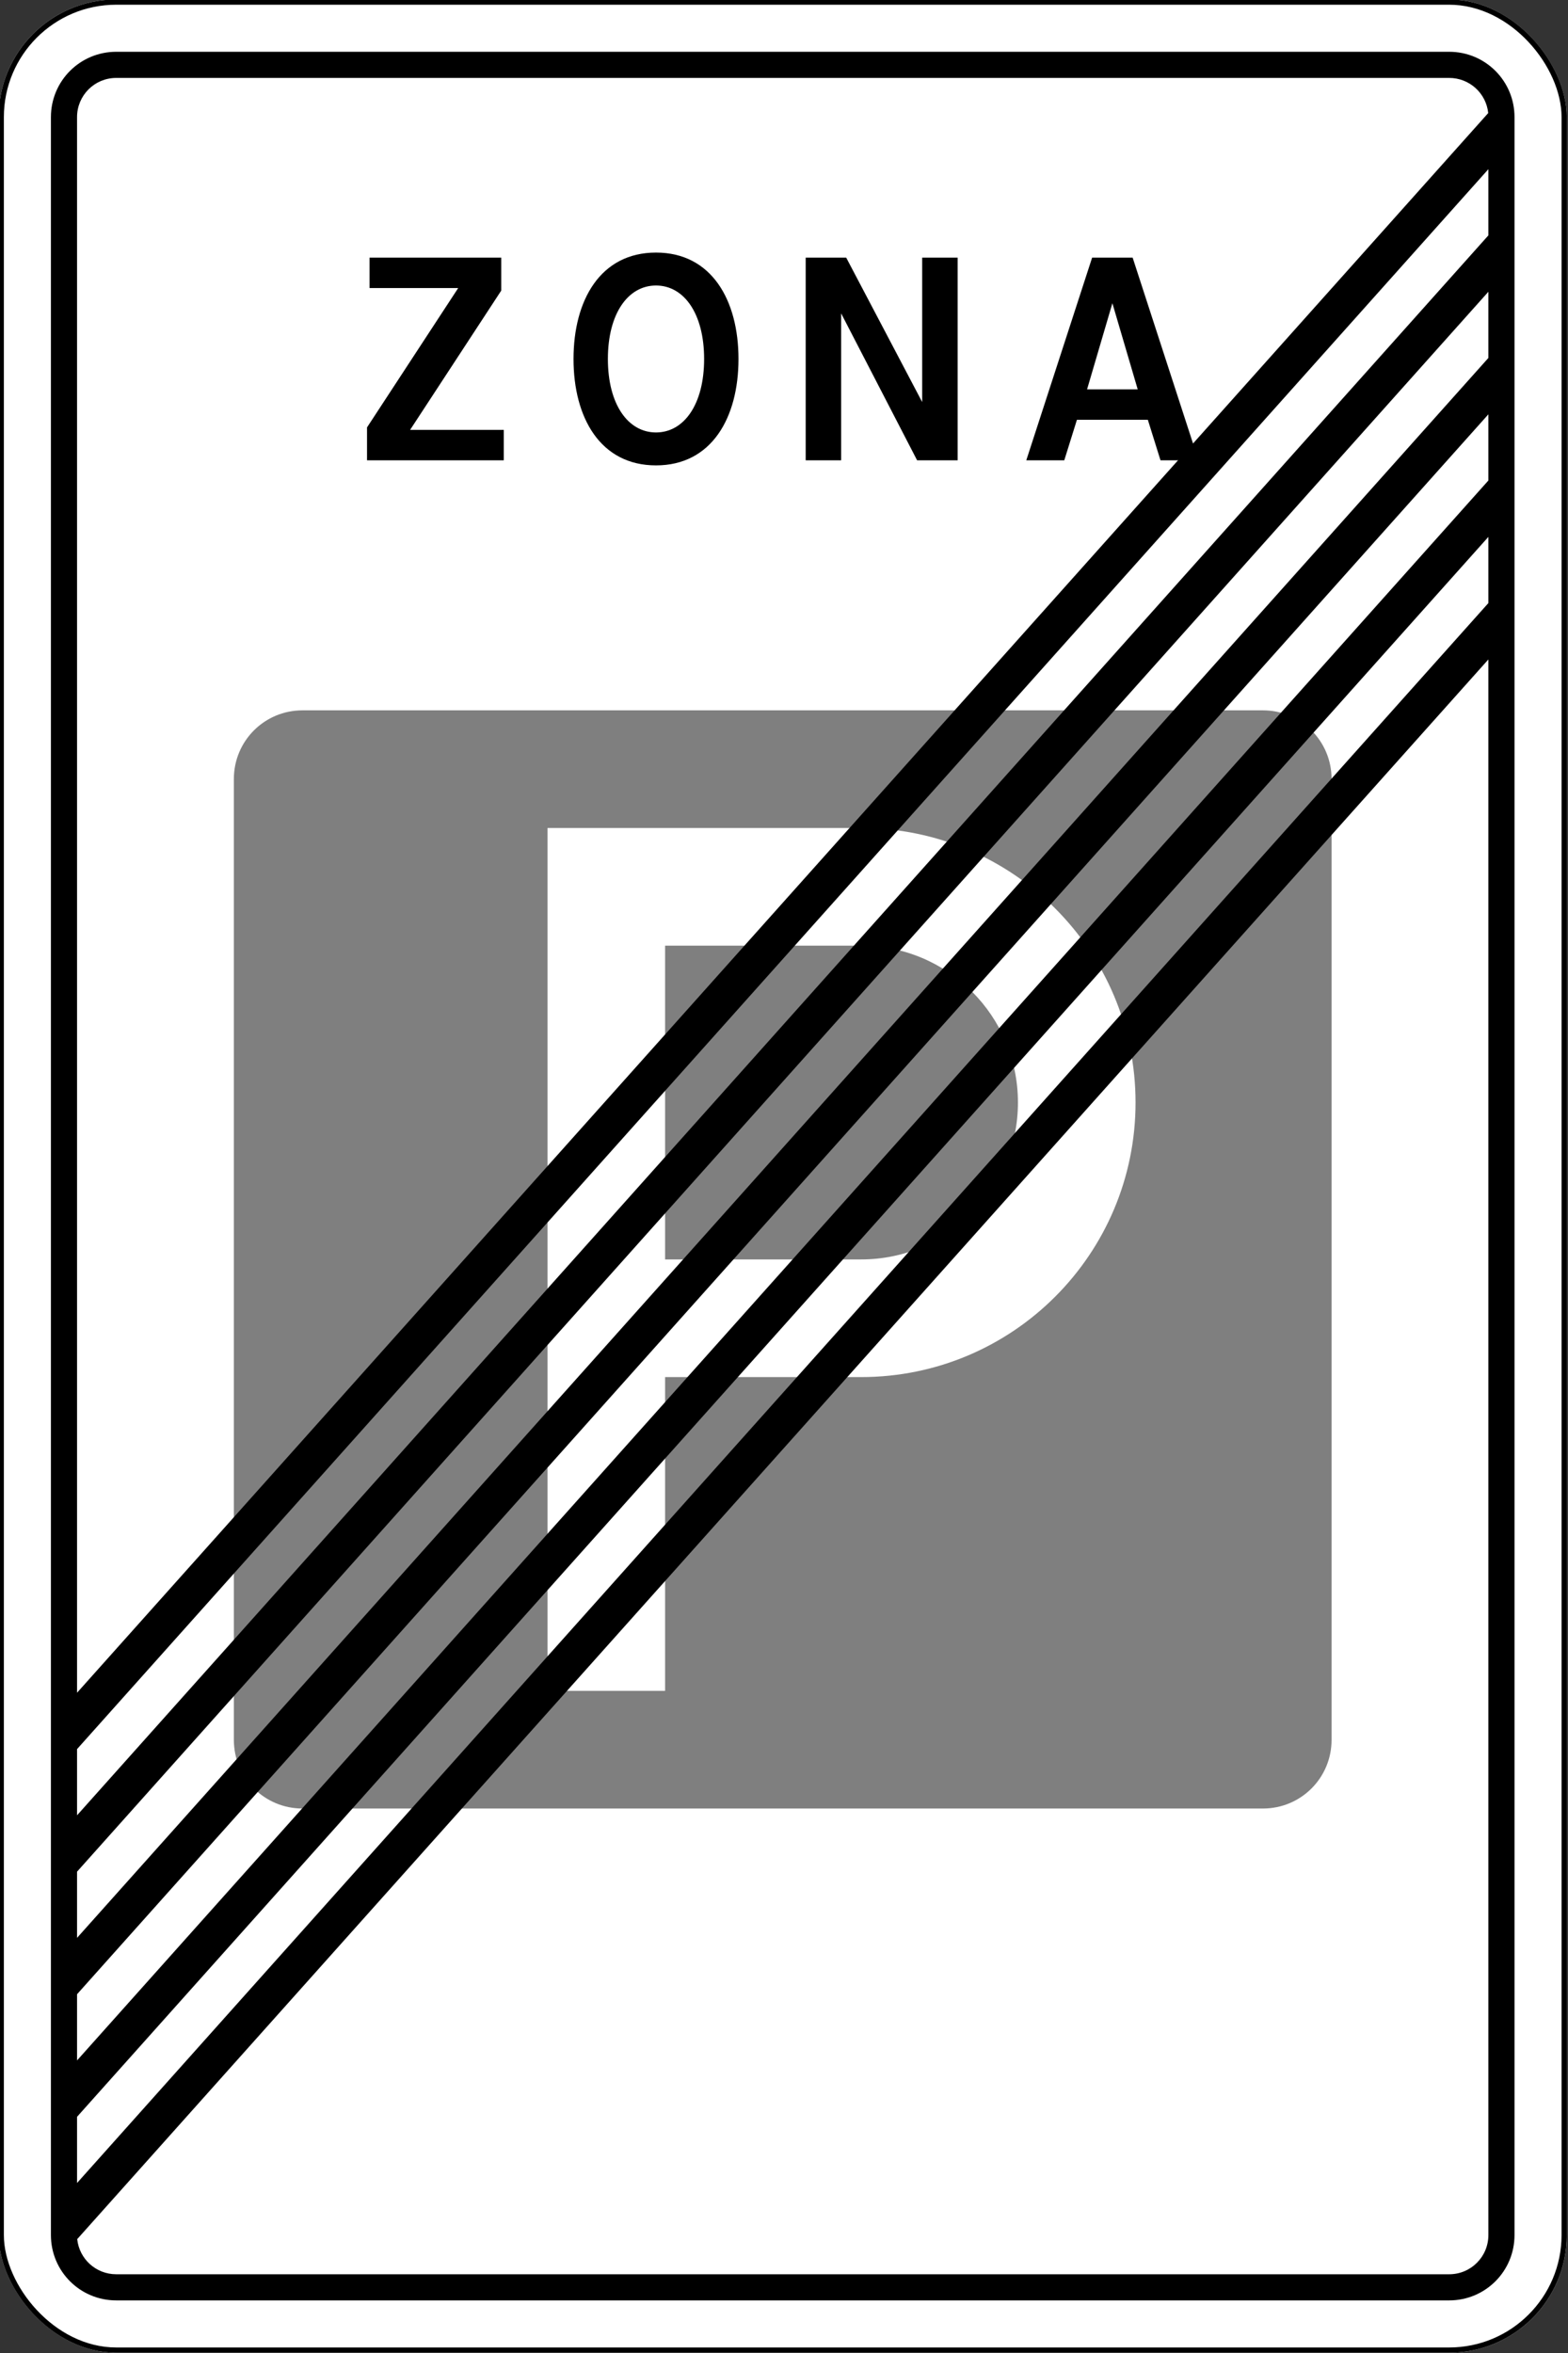 <?xml version="1.0" encoding="UTF-8" standalone="no"?>
<!-- Created with Inkscape (http://www.inkscape.org/) -->

<svg
   width="600"
   height="900"
   id="svg4324"
   version="1.1"
   inkscape:version="1.2.2 (732a01da63, 2022-12-09)"
   sodipodi:docname="5.45_Azerbaijan_road_sign.svg"
   xmlns:inkscape="http://www.inkscape.org/namespaces/inkscape"
   xmlns:sodipodi="http://sodipodi.sourceforge.net/DTD/sodipodi-0.dtd"
   xmlns="http://www.w3.org/2000/svg"
   xmlns:svg="http://www.w3.org/2000/svg"
   xmlns:rdf="http://www.w3.org/1999/02/22-rdf-syntax-ns#"
   xmlns:cc="http://creativecommons.org/ns#"
   xmlns:dc="http://purl.org/dc/elements/1.1/">
  <rect width="100%" height="100%" fill="#333333" stroke="none"/>
  <defs
     id="defs4326">
    <inkscape:perspective
       sodipodi:type="inkscape:persp3d"
       inkscape:vp_x="0 : 526.18109 : 1"
       inkscape:vp_y="0 : 1000 : 0"
       inkscape:vp_z="744.09448 : 526.18109 : 1"
       inkscape:persp3d-origin="372.04724 : 350.78739 : 1"
       id="perspective4332" />
    <inkscape:perspective
       id="perspective4348"
       inkscape:persp3d-origin="300 : 200 : 1"
       inkscape:vp_z="600 : 300 : 1"
       inkscape:vp_y="0 : 1000 : 0"
       inkscape:vp_x="0 : 300 : 1"
       sodipodi:type="inkscape:persp3d" />
    <inkscape:perspective
       id="perspective4369"
       inkscape:persp3d-origin="0.5 : 0.33333333 : 1"
       inkscape:vp_z="1 : 0.5 : 1"
       inkscape:vp_y="0 : 1000 : 0"
       inkscape:vp_x="0 : 0.5 : 1"
       sodipodi:type="inkscape:persp3d" />
    <inkscape:perspective
       id="perspective5163"
       inkscape:persp3d-origin="0.5 : 0.33333333 : 1"
       inkscape:vp_z="1 : 0.5 : 1"
       inkscape:vp_y="0 : 1000 : 0"
       inkscape:vp_x="0 : 0.5 : 1"
       sodipodi:type="inkscape:persp3d" />
    <inkscape:perspective
       id="perspective5185"
       inkscape:persp3d-origin="0.5 : 0.33333333 : 1"
       inkscape:vp_z="1 : 0.5 : 1"
       inkscape:vp_y="0 : 1000 : 0"
       inkscape:vp_x="0 : 0.5 : 1"
       sodipodi:type="inkscape:persp3d" />
    <inkscape:perspective
       id="perspective5213"
       inkscape:persp3d-origin="0.5 : 0.33333333 : 1"
       inkscape:vp_z="1 : 0.5 : 1"
       inkscape:vp_y="0 : 1000 : 0"
       inkscape:vp_x="0 : 0.5 : 1"
       sodipodi:type="inkscape:persp3d" />
    <inkscape:perspective
       id="perspective5334"
       inkscape:persp3d-origin="0.5 : 0.33333333 : 1"
       inkscape:vp_z="1 : 0.5 : 1"
       inkscape:vp_y="0 : 1000 : 0"
       inkscape:vp_x="0 : 0.5 : 1"
       sodipodi:type="inkscape:persp3d" />
    <inkscape:perspective
       id="perspective5365"
       inkscape:persp3d-origin="0.5 : 0.33333333 : 1"
       inkscape:vp_z="1 : 0.5 : 1"
       inkscape:vp_y="0 : 1000 : 0"
       inkscape:vp_x="0 : 0.5 : 1"
       sodipodi:type="inkscape:persp3d" />
    <inkscape:perspective
       id="perspective5405"
       inkscape:persp3d-origin="0.5 : 0.33333333 : 1"
       inkscape:vp_z="1 : 0.5 : 1"
       inkscape:vp_y="0 : 1000 : 0"
       inkscape:vp_x="0 : 0.5 : 1"
       sodipodi:type="inkscape:persp3d" />
    <inkscape:perspective
       id="perspective5439"
       inkscape:persp3d-origin="0.5 : 0.33333333 : 1"
       inkscape:vp_z="1 : 0.5 : 1"
       inkscape:vp_y="0 : 1000 : 0"
       inkscape:vp_x="0 : 0.5 : 1"
       sodipodi:type="inkscape:persp3d" />
    <inkscape:perspective
       id="perspective5473"
       inkscape:persp3d-origin="0.5 : 0.33333333 : 1"
       inkscape:vp_z="1 : 0.5 : 1"
       inkscape:vp_y="0 : 1000 : 0"
       inkscape:vp_x="0 : 0.5 : 1"
       sodipodi:type="inkscape:persp3d" />
    <inkscape:perspective
       id="perspective5507"
       inkscape:persp3d-origin="0.5 : 0.33333333 : 1"
       inkscape:vp_z="1 : 0.5 : 1"
       inkscape:vp_y="0 : 1000 : 0"
       inkscape:vp_x="0 : 0.5 : 1"
       sodipodi:type="inkscape:persp3d" />
    <inkscape:perspective
       id="perspective5545"
       inkscape:persp3d-origin="0.5 : 0.33333333 : 1"
       inkscape:vp_z="1 : 0.5 : 1"
       inkscape:vp_y="0 : 1000 : 0"
       inkscape:vp_x="0 : 0.5 : 1"
       sodipodi:type="inkscape:persp3d" />
    <inkscape:perspective
       id="perspective7575"
       inkscape:persp3d-origin="300 : 300 : 1"
       inkscape:vp_z="600 : 450 : 1"
       inkscape:vp_y="0 : 1000 : 0"
       inkscape:vp_x="0 : 450 : 1"
       sodipodi:type="inkscape:persp3d" />
    <inkscape:perspective
       id="perspective7594"
       inkscape:persp3d-origin="0.5 : 0.33333333 : 1"
       inkscape:vp_z="1 : 0.5 : 1"
       inkscape:vp_y="0 : 1000 : 0"
       inkscape:vp_x="0 : 0.5 : 1"
       sodipodi:type="inkscape:persp3d" />
    <inkscape:perspective
       id="perspective7624"
       inkscape:persp3d-origin="300 : 300 : 1"
       inkscape:vp_z="600 : 450 : 1"
       inkscape:vp_y="0 : 1000 : 0"
       inkscape:vp_x="0 : 450 : 1"
       sodipodi:type="inkscape:persp3d" />
    <inkscape:perspective
       id="perspective7647"
       inkscape:persp3d-origin="0.5 : 0.33333333 : 1"
       inkscape:vp_z="1 : 0.5 : 1"
       inkscape:vp_y="0 : 1000 : 0"
       inkscape:vp_x="0 : 0.5 : 1"
       sodipodi:type="inkscape:persp3d" />
    <inkscape:perspective
       id="perspective7679"
       inkscape:persp3d-origin="300 : 300 : 1"
       inkscape:vp_z="600 : 450 : 1"
       inkscape:vp_y="0 : 1000 : 0"
       inkscape:vp_x="0 : 450 : 1"
       sodipodi:type="inkscape:persp3d" />
    <inkscape:perspective
       id="perspective7704"
       inkscape:persp3d-origin="0.5 : 0.33333333 : 1"
       inkscape:vp_z="1 : 0.5 : 1"
       inkscape:vp_y="0 : 1000 : 0"
       inkscape:vp_x="0 : 0.5 : 1"
       sodipodi:type="inkscape:persp3d" />
    <inkscape:perspective
       id="perspective7849"
       inkscape:persp3d-origin="800 : 666.66667 : 1"
       inkscape:vp_z="1600 : 1000 : 1"
       inkscape:vp_y="0 : 1000 : 0"
       inkscape:vp_x="0 : 1000 : 1"
       sodipodi:type="inkscape:persp3d" />
    <clipPath
       clipPathUnits="userSpaceOnUse"
       id="clipPath13619">
      <path
         inkscape:connector-curvature="0"
         d="m 60.025,220.275 105.35,0 0,-129.6 -105.35,0 0,129.6 z"
         id="path13621" />
    </clipPath>
    <clipPath
       clipPathUnits="userSpaceOnUse"
       id="clipPath13627">
      <path
         inkscape:connector-curvature="0"
         d="m 60.025,90.675 105.35,0 0,129.6 -105.35,0 0,-129.6 z"
         id="path13629" />
    </clipPath>
    <clipPath
       clipPathUnits="userSpaceOnUse"
       id="clipPath13635">
      <path
         inkscape:connector-curvature="0"
         d="m 60.025,220.275 105.35,0 0,-129.6 -105.35,0 0,129.6 z"
         id="path13637" />
    </clipPath>
    <clipPath
       clipPathUnits="userSpaceOnUse"
       id="clipPath13645">
      <path
         inkscape:connector-curvature="0"
         d="m -0.569,-0.7 5.381,0 0,6.343 -5.381,0 0,-6.343 z"
         id="path13647" />
    </clipPath>
    <clipPath
       clipPathUnits="userSpaceOnUse"
       id="clipPath13653">
      <path
         inkscape:connector-curvature="0"
         d="M 0,1 1,1 1,0 0,0 0,1 z"
         id="path13655" />
    </clipPath>
    <inkscape:perspective
       id="perspective7900"
       inkscape:persp3d-origin="0.5 : 0.33333333 : 1"
       inkscape:vp_z="1 : 0.5 : 1"
       inkscape:vp_y="0 : 1000 : 0"
       inkscape:vp_x="0 : 0.5 : 1"
       sodipodi:type="inkscape:persp3d" />
    <inkscape:perspective
       id="perspective9088"
       inkscape:persp3d-origin="0.5 : 0.33333333 : 1"
       inkscape:vp_z="1 : 0.5 : 1"
       inkscape:vp_y="0 : 1000 : 0"
       inkscape:vp_x="0 : 0.5 : 1"
       sodipodi:type="inkscape:persp3d" />
    <inkscape:perspective
       id="perspective9119"
       inkscape:persp3d-origin="0.5 : 0.33333333 : 1"
       inkscape:vp_z="1 : 0.5 : 1"
       inkscape:vp_y="0 : 1000 : 0"
       inkscape:vp_x="0 : 0.5 : 1"
       sodipodi:type="inkscape:persp3d" />
    <inkscape:perspective
       id="perspective9693"
       inkscape:persp3d-origin="300 : 300 : 1"
       inkscape:vp_z="600 : 450 : 1"
       inkscape:vp_y="0 : 1000 : 0"
       inkscape:vp_x="0 : 450 : 1"
       sodipodi:type="inkscape:persp3d" />
    <inkscape:perspective
       id="perspective9731"
       inkscape:persp3d-origin="0.5 : 0.33333333 : 1"
       inkscape:vp_z="1 : 0.5 : 1"
       inkscape:vp_y="0 : 1000 : 0"
       inkscape:vp_x="0 : 0.5 : 1"
       sodipodi:type="inkscape:persp3d" />
    <inkscape:perspective
       id="perspective9779"
       inkscape:persp3d-origin="300 : 300 : 1"
       inkscape:vp_z="600 : 450 : 1"
       inkscape:vp_y="0 : 1000 : 0"
       inkscape:vp_x="0 : 450 : 1"
       sodipodi:type="inkscape:persp3d" />
    <inkscape:perspective
       id="perspective9828"
       inkscape:persp3d-origin="300 : 300 : 1"
       inkscape:vp_z="600 : 450 : 1"
       inkscape:vp_y="0 : 1000 : 0"
       inkscape:vp_x="0 : 450 : 1"
       sodipodi:type="inkscape:persp3d" />
    <inkscape:perspective
       id="perspective9876"
       inkscape:persp3d-origin="300 : 300 : 1"
       inkscape:vp_z="600 : 450 : 1"
       inkscape:vp_y="0 : 1000 : 0"
       inkscape:vp_x="0 : 450 : 1"
       sodipodi:type="inkscape:persp3d" />
  </defs>
  <sodipodi:namedview
     id="base"
     pagecolor="#ffffff"
     bordercolor="#666666"
     borderopacity="1.0"
     inkscape:pageopacity="0.0"
     inkscape:pageshadow="2"
     inkscape:zoom="1.3822412"
     inkscape:cx="129.86156"
     inkscape:cy="185.56819"
     inkscape:document-units="px"
     inkscape:current-layer="text6449"
     showgrid="false"
     inkscape:window-width="1920"
     inkscape:window-height="991"
     inkscape:window-x="-9"
     inkscape:window-y="-9"
     inkscape:window-maximized="1"
     inkscape:showpageshadow="2"
     inkscape:pagecheckerboard="0"
     inkscape:deskcolor="#d1d1d1" />
  <g
     inkscape:label="Livello 1"
     inkscape:groupmode="layer"
     id="layer1"
     transform="translate(3835.975,86.067)">
    <title
       id="title3002">3.4 Движение грузовых автомобилей запрещено</title>
    <g
       inkscape:label="Layer 1"
       inkscape:groupmode="layer"
       transform="translate(-196.028,-218.647)"
       id="layer1-0">
      <title
         id="title3004">5.16 Место остановки автобуса и (или) троллейбуса</title>
      <g
         inkscape:label="Layer 1"
         inkscape:groupmode="layer"
         transform="translate(-175.476,296.456)"
         id="layer1-8">
        <title
           id="title3004-9">5.17 Место остановки трамвая</title>
        <g
           inkscape:label="Layer 1"
           inkscape:groupmode="layer"
           id="layer1-7"
           transform="translate(686.523,121.729)">
          <title
             id="title3002-8">6.17 Схема объезда</title>
          <g
             inkscape:label="Layer 1"
             inkscape:groupmode="layer"
             transform="matrix(0.637,0,0,0.637,-636.643,986.544)"
             id="layer1-4">
            <title
               id="title3004-5">5.27 Зона с ограничениями стоянки</title>
            <g
               inkscape:label="Layer 1"
               inkscape:groupmode="layer"
               transform="matrix(1.57,0,0,1.57,-1737.548,-2129.866)"
               id="layer1-9">
              <title
                 id="title3004-0">5.28 Конец зоны с ограничениями стоянки</title>
              <g
                 inkscape:label="Layer 1"
                 inkscape:groupmode="layer"
                 transform="translate(-1911.875,59.33)"
                 id="layer1-6" />
            </g>
            <title
               id="title3004-06">5.29 Зона регулируемой стоянки</title>
            <g
               inkscape:label="Layer 1"
               inkscape:groupmode="layer"
               transform="matrix(1.57,0,0,1.57,-3820.048,-1543.721)"
               id="layer1-1" />
            <title
               id="title3004-8">5.30 Конец зоны регулируемой стоянки</title>
            <g
               inkscape:label="Layer 1"
               inkscape:groupmode="layer"
               transform="matrix(1.57,0,0,1.57,-5517.849,-2236.611)"
               id="layer1-96">
              <rect
                 ry="45"
                 rx="45"
                 height="900"
                 width="600"
                 y="152.362"
                 x="0"
                 style="color:#000000;fill:#ffffff;fill-opacity:1;fill-rule:nonzero;stroke:none;stroke-width:4;marker-start:none;marker-mid:none;marker-end:none;visibility:visible;display:inline;overflow:visible;enable-background:accumulate"
                 id="rect3256-3" />
              <rect
                 ry="44"
                 rx="44"
                 height="898"
                 width="598"
                 y="153.362"
                 x="1"
                 style="color:#000000;fill:none;stroke:#000000;stroke-width:2;stroke-miterlimit:4;stroke-opacity:1;stroke-dasharray:none;marker-start:none;marker-mid:none;marker-end:none;visibility:visible;display:inline;overflow:visible;enable-background:accumulate"
                 id="rect3041-7" />
              <path
                 inkscape:connector-curvature="0"
                 d="m 116.25,424.237 c -14.543,0 -26.25,11.707 -26.25,26.25 l 0,367.5 c 0,14.543 11.707,26.25 26.25,26.25 l 367.5,0 c 14.543,0 26.25,-11.707 26.25,-26.25 l 0,-367.5 c 0,-14.543 -11.707,-26.25 -26.25,-26.25 l -367.5,0 z m 93.75,45 120,0 c 57.99,0 105,47.01 105,105 0,57.99 -47.01,105 -105,105 l -75,0 0,120 -45,0 0,-330 z m 45,45 0,120 75,0 c 33.137,0 60,-26.863 60,-60 0,-33.137 -26.863,-60 -60,-60 l -75,0 z"
                 style="color:#000000;fill:#7f7f7f;fill-opacity:1;stroke:none;stroke-width:2;marker-start:none;marker-mid:none;marker-end:none;visibility:visible;display:inline;overflow:visible;enable-background:accumulate"
                 id="rect15300-8" />
              <path
                 d="M 45,20 C 31.15,20 20,31.15 20,45 l 0,810 c 0,13.85 11.15,25 25,25 l 510,0 c 13.85,0 25,-11.15 25,-25 L 580,45 C 580,31.15 568.85,20 555,20 L 45,20 z m 0,10 510,0 c 7.78,0 14.158,5.87 14.938,13.438 L 30,647.594 30,45 C 30,36.69 36.69,30 45,30 z M 570,64.906 570,90.219 30,694.469 30,669.156 570,64.906 z m 0,46.875 0,25.313 -540,604.25 0,-25.313 540,-604.25 z m 0,46.875 0,25.313 -540,604.25 0,-25.313 540,-604.25 z m 0,46.875 0,25.313 -540,604.25 0,-25.313 540,-604.25 z m 0,46.875 0,602.594 c 0,8.31 -6.69,15 -15,15 l -510,0 c -7.78,0 -14.158,-5.87 -14.938,-13.437 L 570,252.406 z"
                 style="color:#000000;fill:#000000;fill-opacity:1;fill-rule:nonzero;stroke:none;stroke-width:3.543;marker-start:none;marker-mid:none;marker-end:none;visibility:visible;display:inline;overflow:visible;enable-background:accumulate"
                 id="rect8666-8"
                 transform="translate(0,152.362)" />
            </g>
            <g
               style="font-size:317.323px;fill:#000000"
               id="text6449"
               transform="translate(-1917.402,-159.026)">
              <g
                 aria-label="ZONA"
                 id="text3915"
                 style="font-size:217.322px;font-family:'Russian Road Sign';-inkscape-font-specification:'Russian Road Sign';letter-spacing:7.772px;fill:#000000;stroke-width:18.11"
                 transform="translate(1.295,0.439)">
                <path
                   d="m -3380.449,-1562.105 h 82.148 v -18.255 h -56.286 l 54.765,-83.669 v -19.776 h -79.105 v 18.255 h 53.244 l -54.765,83.669 z"
                   id="path4019"
                   style="fill:#000000" />
                <path
                   d="m -3206.86,-1686.848 c -33.468,0 -49.549,28.686 -49.549,63.893 0,35.206 16.082,63.893 49.549,63.893 33.468,0 49.549,-28.686 49.549,-63.893 0,-35.206 -16.082,-63.893 -49.549,-63.893 z m 0,19.776 c 16.734,0 28.904,16.734 28.904,44.116 0,27.383 -12.17,44.116 -28.904,44.116 -16.734,0 -28.904,-16.734 -28.904,-44.116 0,-27.383 12.17,-44.116 28.904,-44.116 z"
                   id="path4021"
                   style="fill:#000000" />
                <path
                   d="m -3116.941,-1562.105 h 21.298 v -88.233 l 45.638,88.233 h 24.34 v -121.7 h -21.298 v 86.712 l -45.638,-86.712 h -24.34 z"
                   id="path4023"
                   style="fill:#000000" />
                <path
                   d="m -2947.916,-1604.701 15.213,-51.723 15.213,51.723 z m 3.042,-79.105 -39.553,121.7 h 22.819 l 7.606,-24.34 h 42.595 l 7.606,24.34 h 22.819 l -39.553,-121.7 z"
                   id="path4025"
                   style="fill:#000000" />
              </g>
            </g>
          </g>
        </g>
        <title
           id="title3004-3">5.18 Место стоянки легковых такси</title>
        <g
           inkscape:label="Layer 1"
           inkscape:groupmode="layer"
           id="layer1-2"
           transform="translate(493.322,34.532)" />
      </g>
    </g>
  </g>
</svg>
